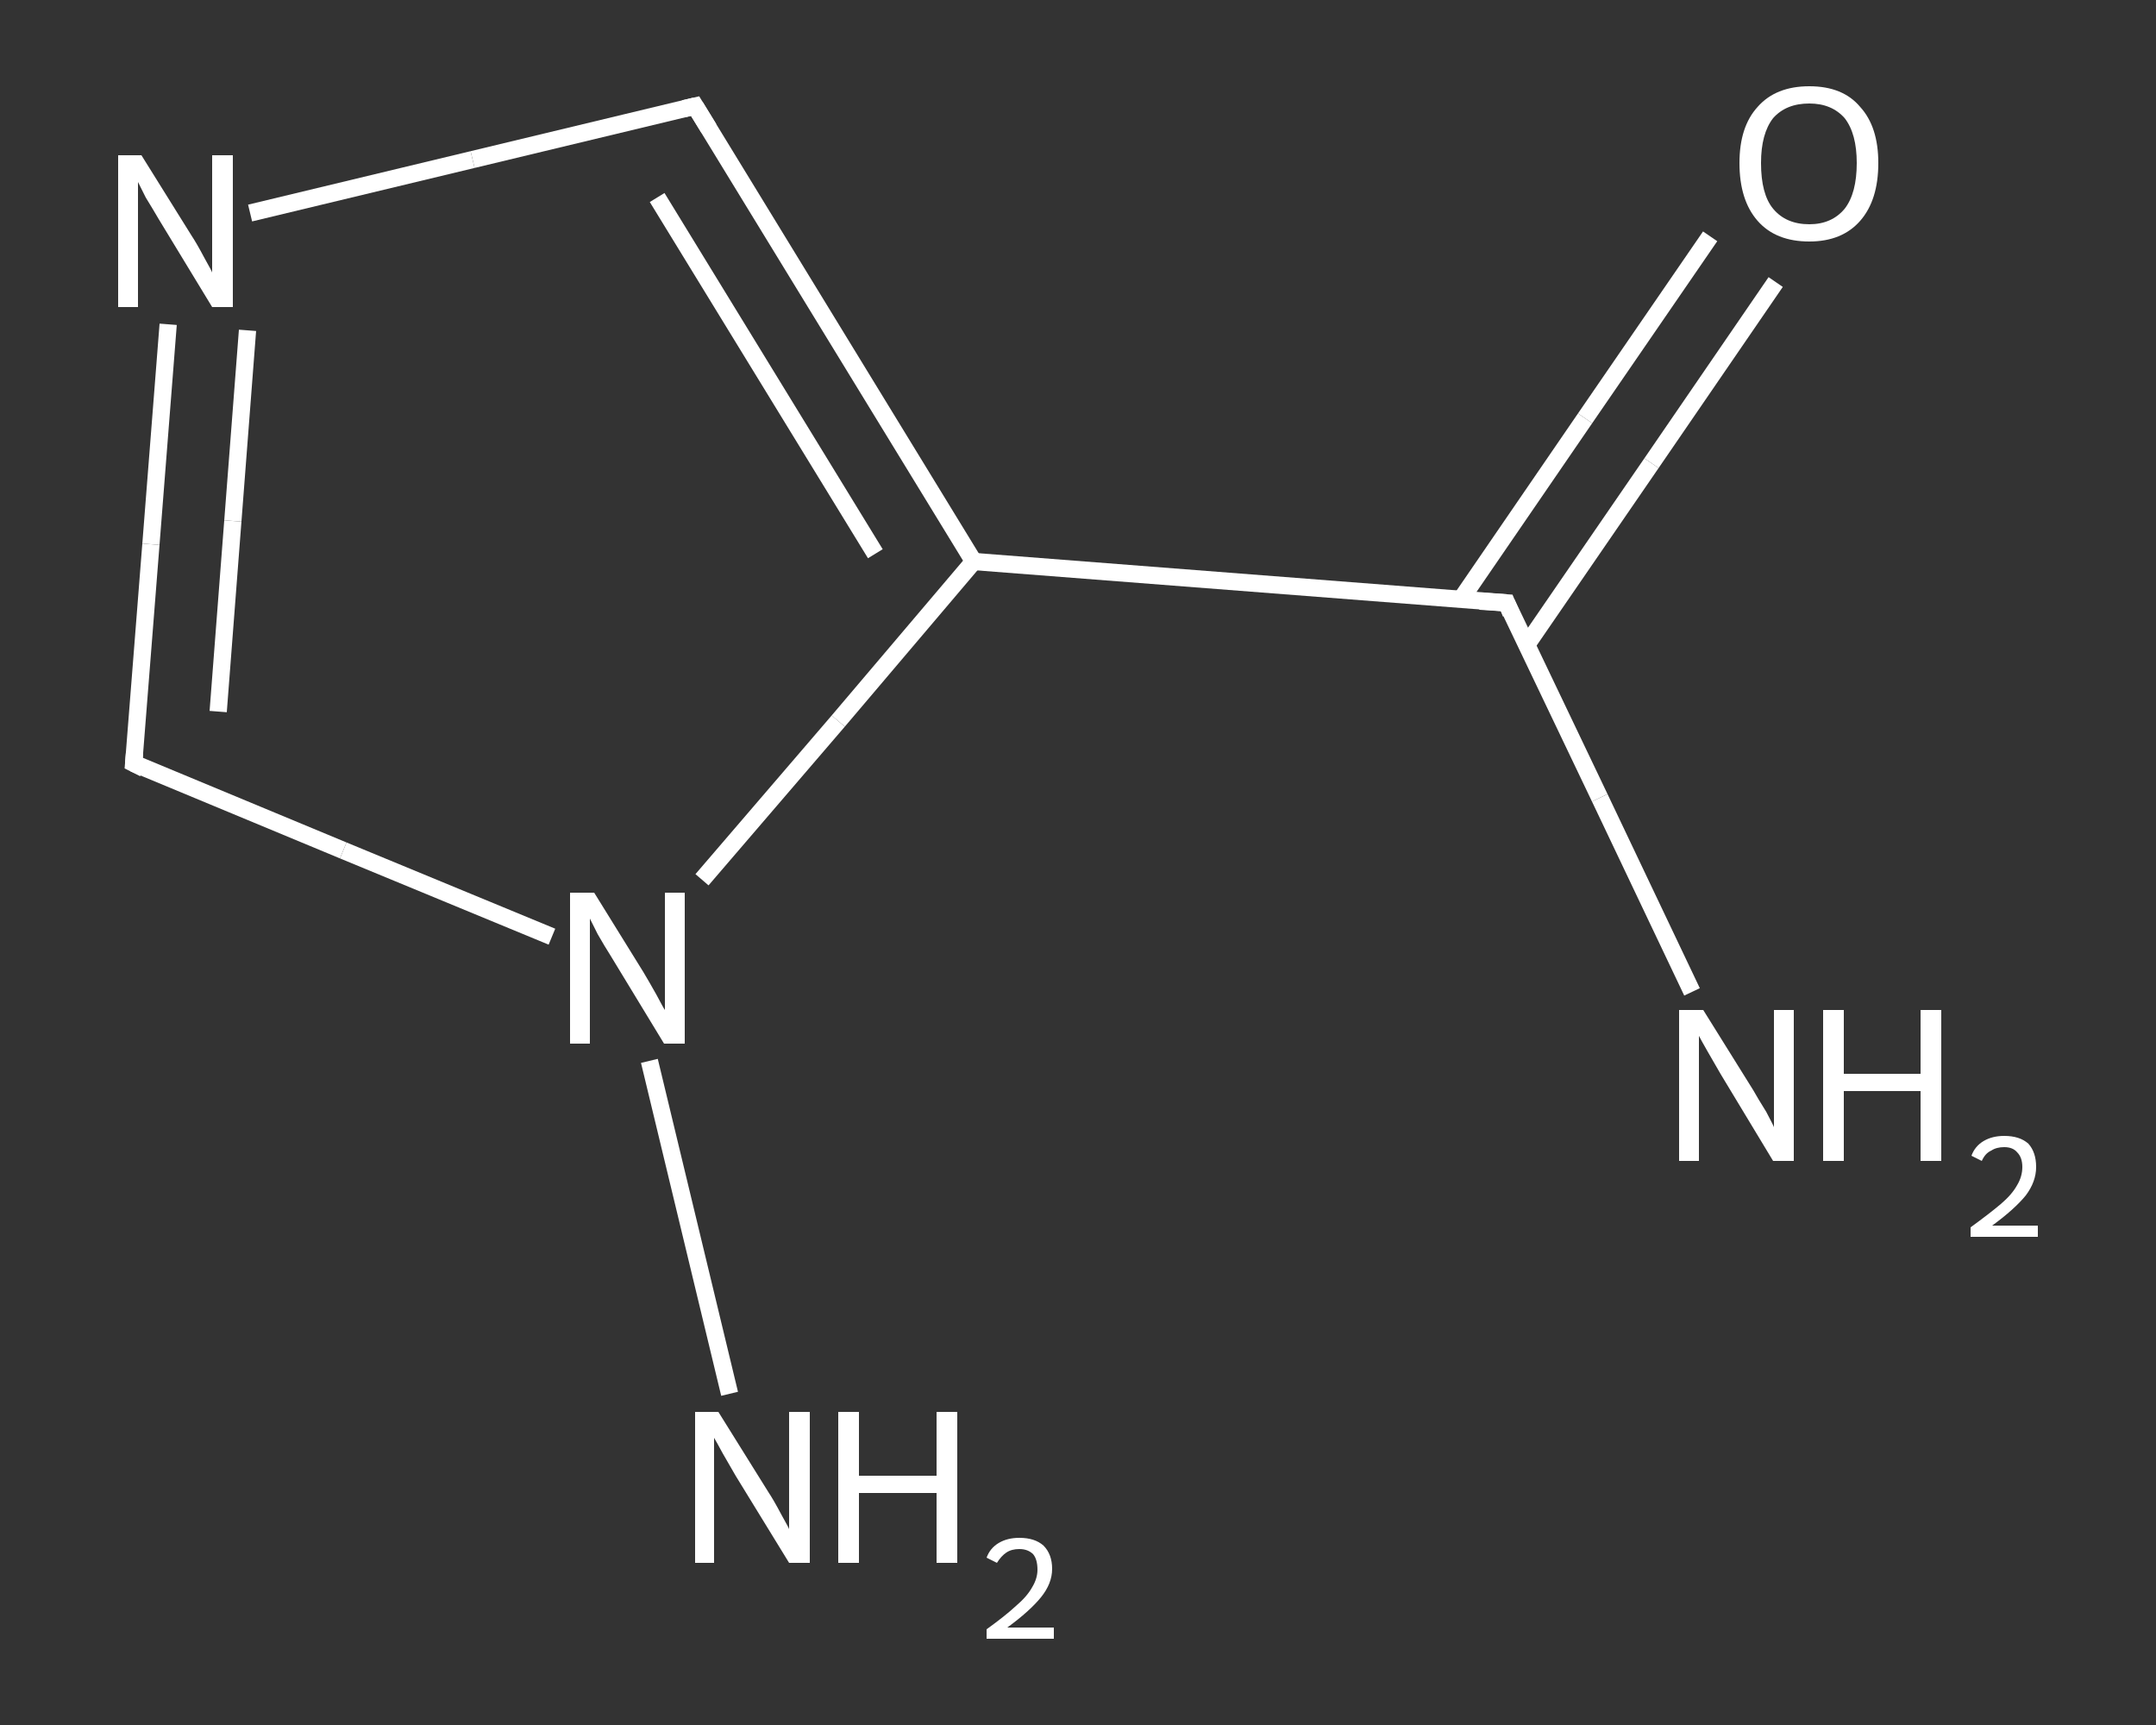 <?xml version='1.0' encoding='iso-8859-1'?>
<svg version='1.1' baseProfile='full'
              xmlns='http://www.w3.org/2000/svg'
                      xmlns:rdkit='http://www.rdkit.org/xml'
                      xmlns:xlink='http://www.w3.org/1999/xlink'
                  xml:space='preserve'
width='250px' height='200px' viewBox='0 0 250 200'>
<rect x="0" y="0" width="250" height="200" fill="#333333" stroke="none"/>
<!-- END OF HEADER -->
<rect style='opacity:1.0;fill:transparent;stroke:none' width='250.0' height='200.0' x='0.0' y='0.0'> </rect>
<path class='bond-0 atom-0 atom-1' d='M 196.2,115.0 L 185.5,92.5' style='fill:none;fill-rule:evenodd;stroke:#FFFFFF;stroke-width:2.0px;stroke-linecap:butt;stroke-linejoin:miter;stroke-opacity:1' />
<path class='bond-0 atom-0 atom-1' d='M 185.5,92.5 L 174.7,69.9' style='fill:none;fill-rule:evenodd;stroke:#FFFFFF;stroke-width:2.0px;stroke-linecap:butt;stroke-linejoin:miter;stroke-opacity:1' />
<path class='bond-1 atom-1 atom-2' d='M 177.0,74.8 L 191.5,53.7' style='fill:none;fill-rule:evenodd;stroke:#FFFFFF;stroke-width:2.0px;stroke-linecap:butt;stroke-linejoin:miter;stroke-opacity:1' />
<path class='bond-1 atom-1 atom-2' d='M 191.5,53.7 L 205.9,32.7' style='fill:none;fill-rule:evenodd;stroke:#FFFFFF;stroke-width:2.0px;stroke-linecap:butt;stroke-linejoin:miter;stroke-opacity:1' />
<path class='bond-1 atom-1 atom-2' d='M 169.4,69.5 L 183.8,48.5' style='fill:none;fill-rule:evenodd;stroke:#FFFFFF;stroke-width:2.0px;stroke-linecap:butt;stroke-linejoin:miter;stroke-opacity:1' />
<path class='bond-1 atom-1 atom-2' d='M 183.8,48.5 L 198.3,27.4' style='fill:none;fill-rule:evenodd;stroke:#FFFFFF;stroke-width:2.0px;stroke-linecap:butt;stroke-linejoin:miter;stroke-opacity:1' />
<path class='bond-2 atom-1 atom-3' d='M 174.7,69.9 L 112.9,65.1' style='fill:none;fill-rule:evenodd;stroke:#FFFFFF;stroke-width:2.0px;stroke-linecap:butt;stroke-linejoin:miter;stroke-opacity:1' />
<path class='bond-3 atom-3 atom-4' d='M 112.9,65.1 L 80.6,12.3' style='fill:none;fill-rule:evenodd;stroke:#FFFFFF;stroke-width:2.0px;stroke-linecap:butt;stroke-linejoin:miter;stroke-opacity:1' />
<path class='bond-3 atom-3 atom-4' d='M 101.5,64.2 L 76.2,22.9' style='fill:none;fill-rule:evenodd;stroke:#FFFFFF;stroke-width:2.0px;stroke-linecap:butt;stroke-linejoin:miter;stroke-opacity:1' />
<path class='bond-4 atom-4 atom-5' d='M 80.6,12.3 L 54.8,18.5' style='fill:none;fill-rule:evenodd;stroke:#FFFFFF;stroke-width:2.0px;stroke-linecap:butt;stroke-linejoin:miter;stroke-opacity:1' />
<path class='bond-4 atom-4 atom-5' d='M 54.8,18.5 L 29.0,24.7' style='fill:none;fill-rule:evenodd;stroke:#FFFFFF;stroke-width:2.0px;stroke-linecap:butt;stroke-linejoin:miter;stroke-opacity:1' />
<path class='bond-5 atom-5 atom-6' d='M 19.5,37.6 L 17.5,63.1' style='fill:none;fill-rule:evenodd;stroke:#FFFFFF;stroke-width:2.0px;stroke-linecap:butt;stroke-linejoin:miter;stroke-opacity:1' />
<path class='bond-5 atom-5 atom-6' d='M 17.5,63.1 L 15.5,88.5' style='fill:none;fill-rule:evenodd;stroke:#FFFFFF;stroke-width:2.0px;stroke-linecap:butt;stroke-linejoin:miter;stroke-opacity:1' />
<path class='bond-5 atom-5 atom-6' d='M 28.7,38.3 L 27.0,60.4' style='fill:none;fill-rule:evenodd;stroke:#FFFFFF;stroke-width:2.0px;stroke-linecap:butt;stroke-linejoin:miter;stroke-opacity:1' />
<path class='bond-5 atom-5 atom-6' d='M 27.0,60.4 L 25.3,82.5' style='fill:none;fill-rule:evenodd;stroke:#FFFFFF;stroke-width:2.0px;stroke-linecap:butt;stroke-linejoin:miter;stroke-opacity:1' />
<path class='bond-6 atom-6 atom-7' d='M 15.5,88.5 L 39.8,98.6' style='fill:none;fill-rule:evenodd;stroke:#FFFFFF;stroke-width:2.0px;stroke-linecap:butt;stroke-linejoin:miter;stroke-opacity:1' />
<path class='bond-6 atom-6 atom-7' d='M 39.8,98.6 L 64.0,108.6' style='fill:none;fill-rule:evenodd;stroke:#FFFFFF;stroke-width:2.0px;stroke-linecap:butt;stroke-linejoin:miter;stroke-opacity:1' />
<path class='bond-7 atom-7 atom-8' d='M 75.3,123.0 L 84.6,161.6' style='fill:none;fill-rule:evenodd;stroke:#FFFFFF;stroke-width:2.0px;stroke-linecap:butt;stroke-linejoin:miter;stroke-opacity:1' />
<path class='bond-8 atom-7 atom-3' d='M 81.4,102.0 L 97.2,83.6' style='fill:none;fill-rule:evenodd;stroke:#FFFFFF;stroke-width:2.0px;stroke-linecap:butt;stroke-linejoin:miter;stroke-opacity:1' />
<path class='bond-8 atom-7 atom-3' d='M 97.2,83.6 L 112.9,65.1' style='fill:none;fill-rule:evenodd;stroke:#FFFFFF;stroke-width:2.0px;stroke-linecap:butt;stroke-linejoin:miter;stroke-opacity:1' />
<path d='M 175.2,71.1 L 174.7,69.9 L 171.6,69.7' style='fill:none;stroke:#FFFFFF;stroke-width:2.0px;stroke-linecap:butt;stroke-linejoin:miter;stroke-opacity:1;' />
<path d='M 82.2,14.9 L 80.6,12.3 L 79.3,12.6' style='fill:none;stroke:#FFFFFF;stroke-width:2.0px;stroke-linecap:butt;stroke-linejoin:miter;stroke-opacity:1;' />
<path d='M 15.6,87.3 L 15.5,88.5 L 16.7,89.1' style='fill:none;stroke:#FFFFFF;stroke-width:2.0px;stroke-linecap:butt;stroke-linejoin:miter;stroke-opacity:1;' />
<path class='atom-0' d='M 197.5 117.1
L 203.3 126.4
Q 203.8 127.3, 204.8 128.9
Q 205.7 130.6, 205.7 130.7
L 205.7 117.1
L 208.0 117.1
L 208.0 134.6
L 205.6 134.6
L 199.5 124.5
Q 198.8 123.3, 198.0 121.9
Q 197.2 120.5, 197.0 120.1
L 197.0 134.6
L 194.7 134.6
L 194.7 117.1
L 197.5 117.1
' fill='#FFFFFF'/>
<path class='atom-0' d='M 211.4 117.1
L 213.8 117.1
L 213.8 124.5
L 222.7 124.5
L 222.7 117.1
L 225.1 117.1
L 225.1 134.6
L 222.7 134.6
L 222.7 126.5
L 213.8 126.5
L 213.8 134.6
L 211.4 134.6
L 211.4 117.1
' fill='#FFFFFF'/>
<path class='atom-0' d='M 228.6 134.0
Q 229.0 132.9, 230.0 132.3
Q 231.0 131.7, 232.4 131.7
Q 234.2 131.7, 235.2 132.6
Q 236.1 133.6, 236.1 135.3
Q 236.1 137.0, 234.9 138.6
Q 233.6 140.2, 231.0 142.1
L 236.3 142.1
L 236.3 143.4
L 228.5 143.4
L 228.5 142.3
Q 230.7 140.7, 232.0 139.6
Q 233.3 138.5, 233.9 137.4
Q 234.5 136.4, 234.5 135.3
Q 234.5 134.2, 233.9 133.6
Q 233.4 133.0, 232.4 133.0
Q 231.5 133.0, 230.9 133.4
Q 230.2 133.7, 229.8 134.6
L 228.6 134.0
' fill='#FFFFFF'/>
<path class='atom-2' d='M 201.7 18.9
Q 201.7 14.7, 203.8 12.4
Q 205.9 10.0, 209.8 10.0
Q 213.7 10.0, 215.7 12.4
Q 217.8 14.7, 217.8 18.9
Q 217.8 23.2, 215.7 25.6
Q 213.6 28.0, 209.8 28.0
Q 205.9 28.0, 203.8 25.6
Q 201.7 23.2, 201.7 18.9
M 209.8 26.0
Q 212.4 26.0, 213.9 24.2
Q 215.3 22.4, 215.3 18.9
Q 215.3 15.5, 213.9 13.7
Q 212.4 12.0, 209.8 12.0
Q 207.1 12.0, 205.6 13.7
Q 204.2 15.5, 204.2 18.9
Q 204.2 22.5, 205.6 24.2
Q 207.1 26.0, 209.8 26.0
' fill='#FFFFFF'/>
<path class='atom-5' d='M 16.4 18.0
L 22.2 27.3
Q 22.8 28.2, 23.7 29.9
Q 24.6 31.5, 24.6 31.6
L 24.6 18.0
L 27.0 18.0
L 27.0 35.6
L 24.6 35.6
L 18.4 25.4
Q 17.7 24.2, 16.9 22.9
Q 16.2 21.5, 16.0 21.1
L 16.0 35.6
L 13.7 35.6
L 13.7 18.0
L 16.4 18.0
' fill='#FFFFFF'/>
<path class='atom-7' d='M 68.9 103.5
L 74.6 112.7
Q 75.2 113.7, 76.1 115.3
Q 77.0 117.0, 77.1 117.1
L 77.1 103.5
L 79.4 103.5
L 79.4 121.0
L 77.0 121.0
L 70.8 110.8
Q 70.1 109.7, 69.3 108.3
Q 68.6 106.9, 68.4 106.5
L 68.4 121.0
L 66.1 121.0
L 66.1 103.5
L 68.9 103.5
' fill='#FFFFFF'/>
<path class='atom-8' d='M 83.3 163.7
L 89.1 173.0
Q 89.7 173.9, 90.6 175.6
Q 91.5 177.2, 91.5 177.3
L 91.5 163.7
L 93.9 163.7
L 93.9 181.2
L 91.5 181.2
L 85.3 171.1
Q 84.6 169.9, 83.8 168.5
Q 83.1 167.2, 82.8 166.7
L 82.8 181.2
L 80.6 181.2
L 80.6 163.7
L 83.3 163.7
' fill='#FFFFFF'/>
<path class='atom-8' d='M 97.2 163.7
L 99.6 163.7
L 99.6 171.1
L 108.6 171.1
L 108.6 163.7
L 111.0 163.7
L 111.0 181.2
L 108.6 181.2
L 108.6 173.1
L 99.6 173.1
L 99.6 181.2
L 97.2 181.2
L 97.2 163.7
' fill='#FFFFFF'/>
<path class='atom-8' d='M 114.4 180.6
Q 114.8 179.5, 115.8 178.9
Q 116.8 178.3, 118.2 178.3
Q 120.0 178.3, 121.0 179.2
Q 122.0 180.2, 122.0 181.9
Q 122.0 183.6, 120.7 185.2
Q 119.4 186.8, 116.8 188.7
L 122.2 188.7
L 122.2 190.0
L 114.4 190.0
L 114.4 188.9
Q 116.5 187.4, 117.8 186.2
Q 119.1 185.1, 119.7 184.0
Q 120.3 183.0, 120.3 182.0
Q 120.3 180.8, 119.8 180.2
Q 119.2 179.6, 118.2 179.6
Q 117.3 179.6, 116.7 180.0
Q 116.1 180.4, 115.6 181.2
L 114.4 180.6
' fill='#FFFFFF'/>
</svg>
